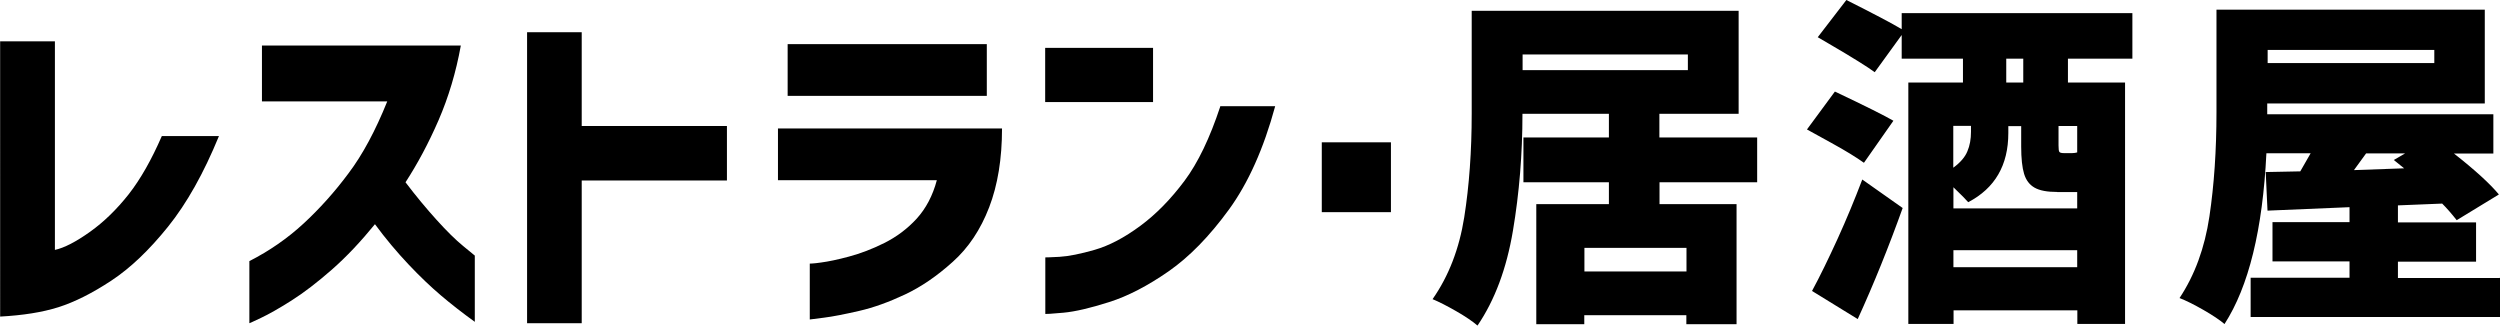 <?xml version="1.0" encoding="UTF-8"?>
<svg id="_图层_2" data-name="图层 2" xmlns="http://www.w3.org/2000/svg" viewBox="0 0 180.76 23.54">
  <g id="_内容" data-name="内容">
    <g>
      <path d="M11.7,9.84h4.13c-1.1,2.68-2.32,4.86-3.68,6.55s-2.72,2.99-4.1,3.9c-1.38,.91-2.66,1.55-3.82,1.92-1.17,.37-2.57,.59-4.22,.68V2.99H3.97v15.08c.68-.15,1.53-.59,2.54-1.31,1.01-.72,1.94-1.63,2.8-2.72,.86-1.1,1.65-2.5,2.39-4.2Z"/>
      <path d="M27.99,7.33h-9.05V3.29h14.38c-.35,1.94-.89,3.74-1.61,5.4-.72,1.66-1.52,3.15-2.39,4.49,.75,.99,1.5,1.89,2.24,2.71,.74,.82,1.38,1.45,1.93,1.9,.54,.44,.82,.67,.84,.69v4.79c-.9-.65-1.72-1.29-2.45-1.91-.73-.62-1.52-1.37-2.35-2.25-.83-.88-1.64-1.84-2.42-2.9-1.02,1.25-2.05,2.35-3.11,3.28-1.06,.93-2.04,1.68-2.94,2.25-.9,.57-1.63,.98-2.18,1.24s-.83,.39-.85,.39v-4.49c1.45-.74,2.75-1.64,3.91-2.71,1.16-1.07,2.25-2.28,3.26-3.64,1.02-1.35,1.95-3.09,2.8-5.2Z"/>
      <path d="M52.56,9.11v3.94h-10.5v10.32h-3.95V2.33h3.95v6.78h10.5Z"/>
      <path d="M67.75,13.03h-11.5v-3.74h16.2c0,2.19-.31,4.09-.93,5.7-.62,1.61-1.49,2.92-2.63,3.94-1.13,1.02-2.28,1.81-3.45,2.36-1.17,.55-2.27,.95-3.32,1.19s-1.9,.41-2.55,.49c-.65,.08-.99,.13-1.02,.13v-4.04s.29,0,.82-.08c.53-.07,1.21-.21,2.02-.43,.82-.22,1.67-.54,2.55-.98,.88-.44,1.66-1.02,2.34-1.76,.67-.74,1.16-1.66,1.46-2.79Zm-10.8-6.1V3.19h14.4v3.74h-14.4Z"/>
      <path d="M75.57,7.38V3.46h7.8v3.92h-7.8Zm12.65,.3h3.98c-.83,3.06-1.95,5.56-3.35,7.48-1.4,1.92-2.85,3.41-4.36,4.46-1.51,1.05-2.94,1.79-4.29,2.22-1.35,.43-2.45,.69-3.31,.77-.86,.08-1.3,.1-1.31,.09v-4.09s.36,0,1.02-.04c.67-.04,1.52-.21,2.56-.51,1.04-.3,2.14-.88,3.29-1.73,1.15-.85,2.21-1.94,3.19-3.25s1.84-3.11,2.59-5.38Z"/>
      <path d="M95.57,15.34v-5.05h5v5.05h-5Z"/>
      <path d="M119.99,13.18v1.58h5.57v8.68h-3.63v-.65h-7.38v.65h-3.47V14.76h5.25v-1.58h-6.18v-3.24h6.18v-1.71h-6.25c0,2.91-.23,5.73-.69,8.46-.46,2.73-1.31,5.01-2.56,6.85-.35-.3-.86-.65-1.54-1.04-.68-.39-1.25-.68-1.71-.87,1.17-1.67,1.93-3.65,2.29-5.92,.36-2.28,.54-4.78,.54-7.5V.78h19.3v7.45h-5.73v1.71h7.07v3.24h-7.07Zm2.05-9.24h-11.95v1.13h11.95v-1.13Zm-.1,15.69v-1.71h-7.38v1.71h7.38Z"/>
      <path d="M134.77,11.77c-.53-.38-1.32-.87-2.36-1.44-1.04-.58-1.63-.9-1.76-.97l2.02-2.74c2.22,1.05,3.63,1.76,4.23,2.11l-2.13,3.04Zm-3.75,9.26c.57-1.05,1.18-2.31,1.84-3.75,.66-1.45,1.25-2.88,1.79-4.3l2.92,2.06c-1,2.79-2.08,5.47-3.25,8.03l-3.3-2.03Zm18.5-16.79v1.73h4.13V23.42h-3.45v-.98h-8.95v.98h-3.27V5.97h3.95v-1.73h-4.43v-1.71l-1.95,2.69c-.47-.35-1.58-1.05-3.35-2.08l-.77-.45,2.07-2.69c1.97,.99,3.3,1.69,4,2.11V.95h16.68v3.29h-4.65Zm-.78,9.64c-.72,0-1.26-.1-1.63-.31-.37-.21-.62-.54-.76-1-.14-.46-.21-1.12-.21-1.97v-1.48h-.93v.5c0,2.33-.97,3.99-2.9,5-.15-.18-.51-.54-1.07-1.08v1.53h8.95v-1.18h-1.45Zm-7.5-1.76c.5-.37,.84-.76,1.01-1.18,.18-.42,.26-.89,.26-1.41v-.43h-1.28v3.01Zm0,7.2h8.95v-1.23h-8.95v1.23Zm5.05-13.35v-1.73h-1.23v1.73h1.23Zm3.9,3.14h-1.35v1.41c0,.25,.02,.41,.06,.46,.04,.06,.15,.09,.31,.09h.63c.13,0,.25-.02,.35-.05v-1.91Z"/>
      <path d="M180.76,20.08v2.84h-18.03v-2.84h7.15v-1.18h-5.57v-2.84h5.57v-1.08l-5.93,.25-.13-2.79,2.5-.05,.75-1.31h-3.2c-.27,5.52-1.28,9.64-3.03,12.35-.35-.3-.86-.64-1.54-1.03-.68-.39-1.25-.67-1.71-.85,1.1-1.66,1.82-3.62,2.16-5.9,.34-2.28,.51-4.79,.51-7.53V.7h19.4V7.48h-15.73v.78h16.35v2.84h-2.85c1.52,1.19,2.6,2.18,3.25,2.96l-3.05,1.86c-.37-.47-.72-.87-1.05-1.2l-3.2,.13v1.23h5.65v2.84h-5.65v1.18h7.35Zm-4.75-16.47h-12.05v.95h12.05v-.95Zm-4.93,7.48c-.4,.54-.69,.94-.88,1.21l3.63-.13-.75-.6,.82-.48h-2.82Z"/>
    </g>
  </g>
</svg>
